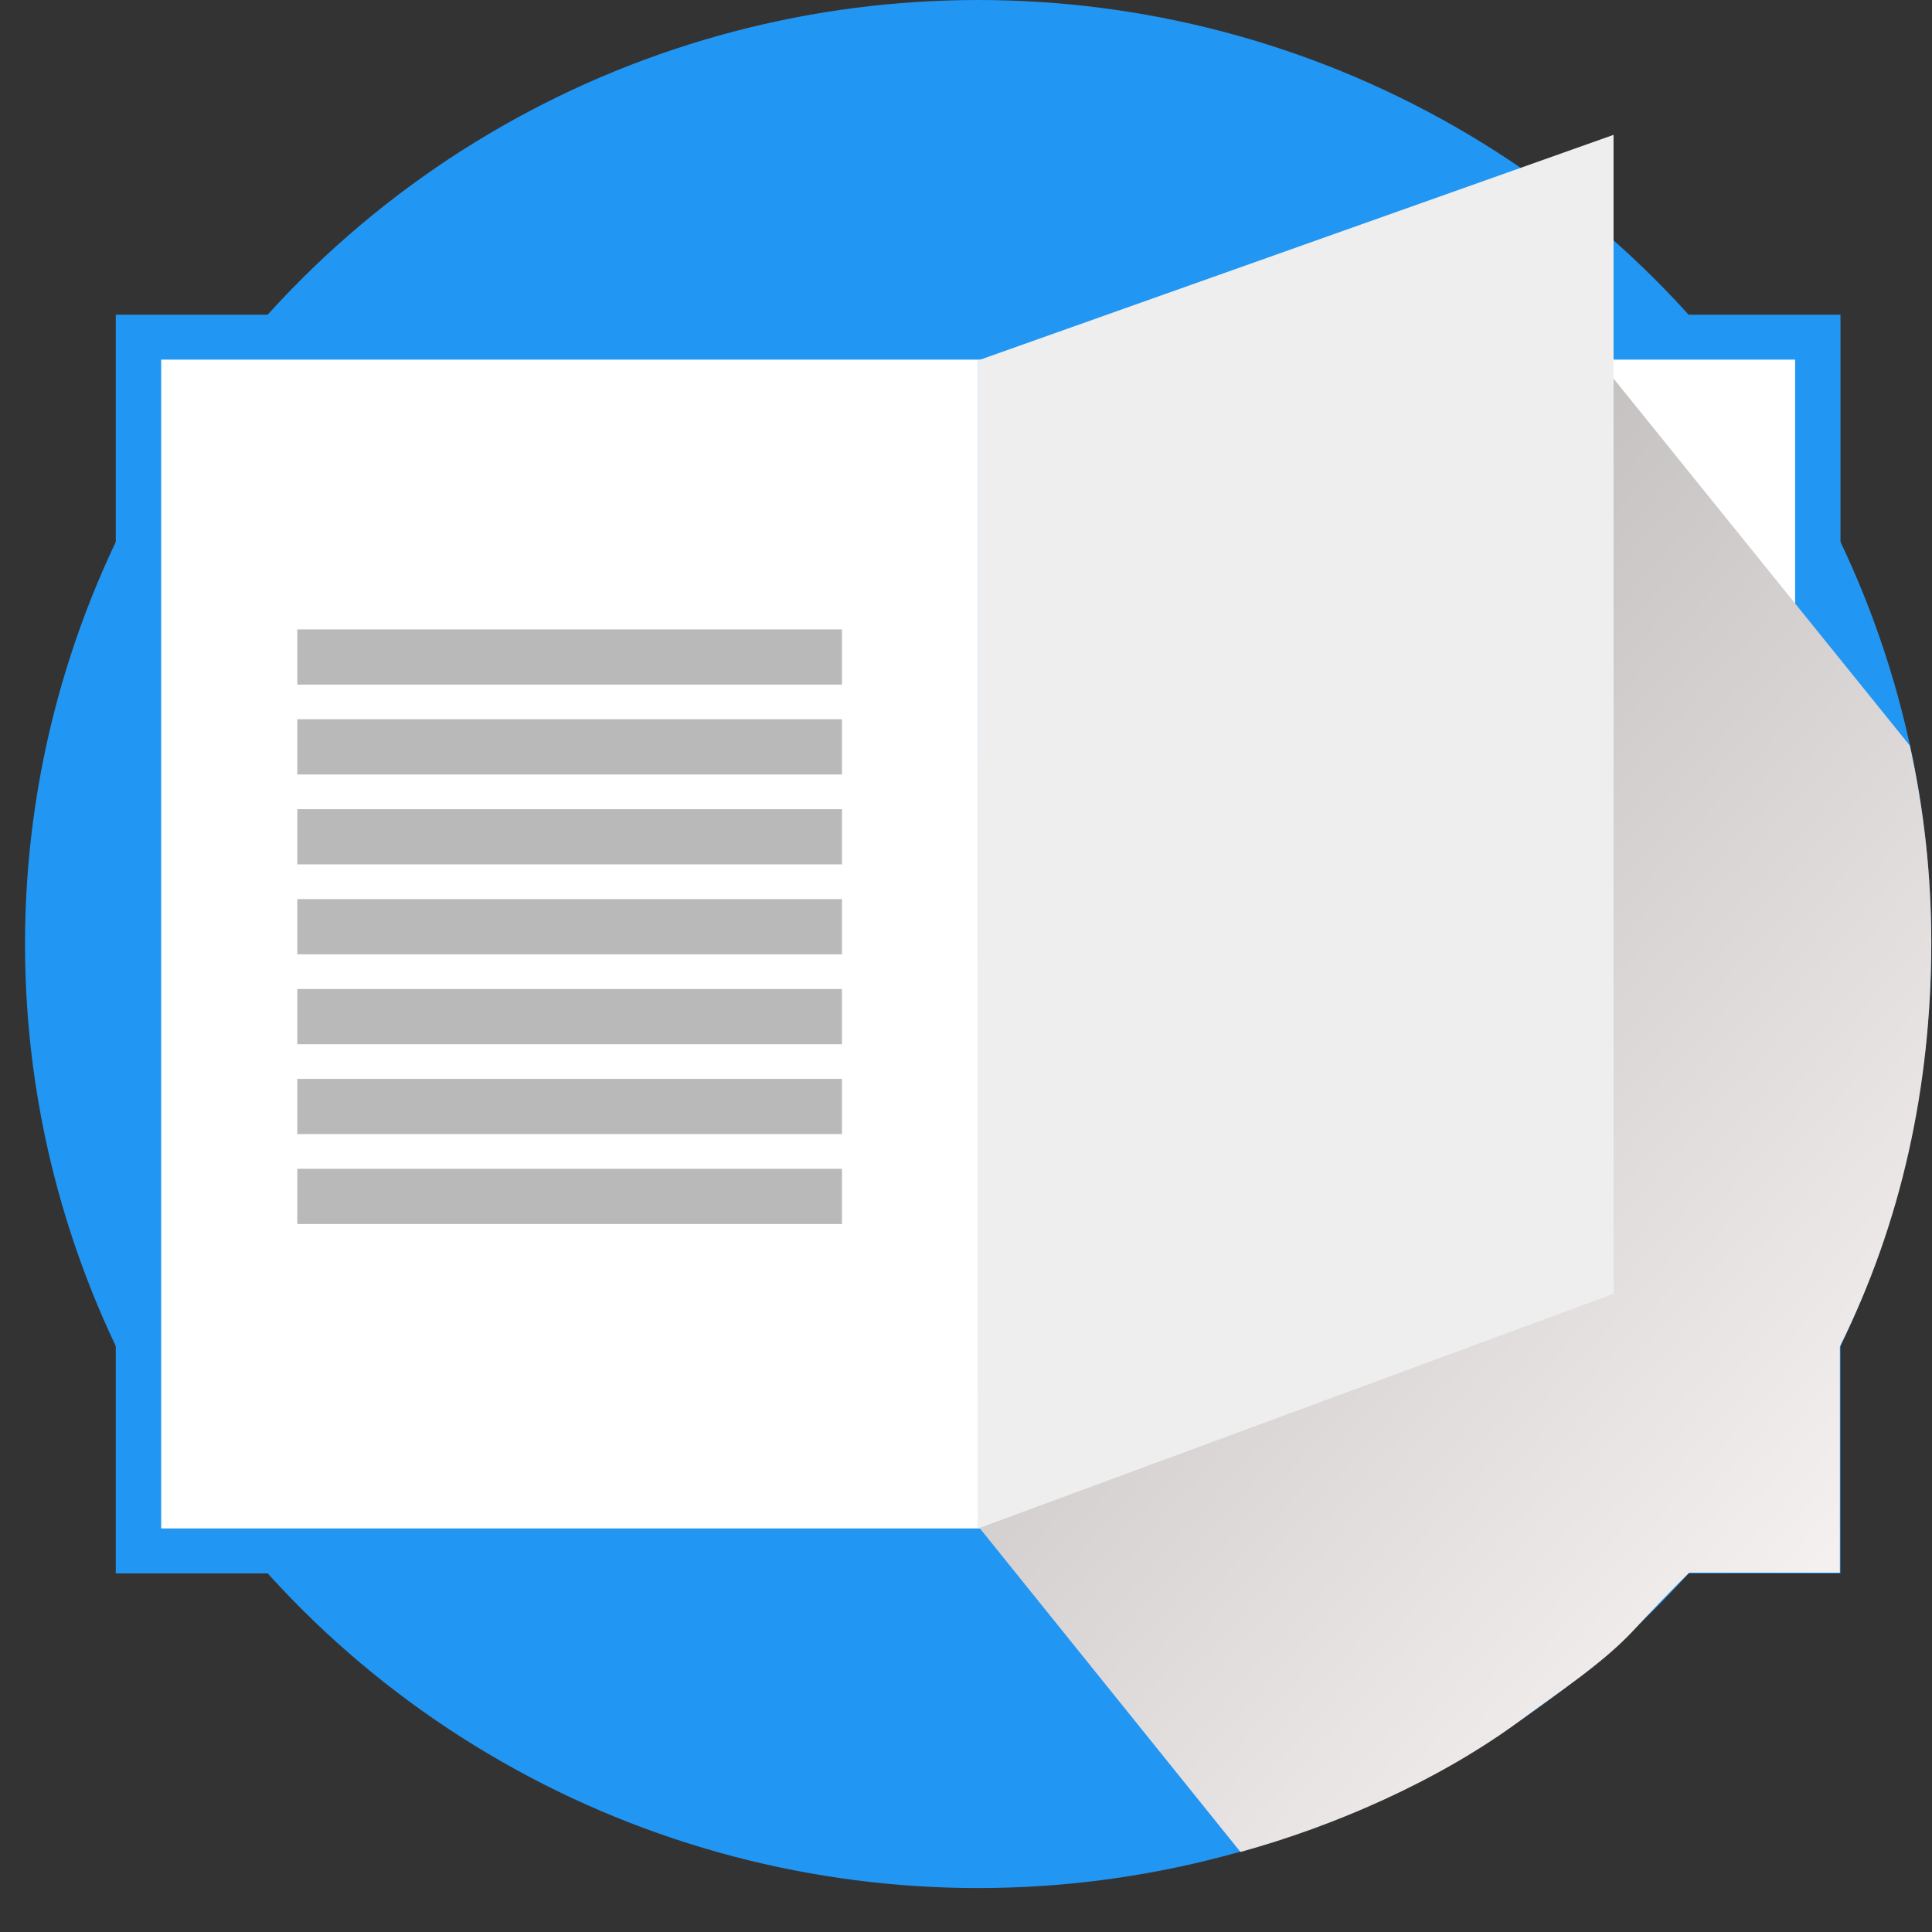<?xml version="1.0" encoding="UTF-8"?>
<svg width="35px" height="35px" viewBox="0 0 35 35" version="1.1" xmlns="http://www.w3.org/2000/svg" xmlns:xlink="http://www.w3.org/1999/xlink">
    <rect x="0" y="0" width="35" height="35" fill="#333333" stroke="none"/>
    <!-- Generator: Sketch 48.2 (47327) - http://www.bohemiancoding.com/sketch -->
    <title>Pub Manager</title>
    <desc>Created with Sketch.</desc>
    <defs>
        <linearGradient x1="27.828%" y1="19.089%" x2="90.385%" y2="82.792%" id="linearGradient-1">
            <stop stop-color="#B5B2B2" offset="0%"></stop>
            <stop stop-color="#F5F0F0" offset="100%"></stop>
        </linearGradient>
    </defs>
    <g id="Login" stroke="none" stroke-width="1" fill="none" fill-rule="evenodd" transform="translate(-459, -203)">
        <g id="Applications" transform="translate(322, 203)">
            <g id="icons" transform="translate(40, 0)">
                <g id="Pub-Manager" transform="translate(97.453, 0)">
                    <ellipse id="Oval-1-Copy-3" fill="#2196F3" cx="17.267" cy="17.102" rx="17.267" ry="17.102"></ellipse>
                    <rect id="Rectangle-17" fill="#2196F3" x="1.644" y="5.701" width="31.245" height="22.803"></rect>
                    <rect id="Rectangle-9" fill="#FFFFFF" x="17.267" y="6.515" width="14.8" height="21.174"></rect>
                    <path d="M30.149,28.49 L32.878,28.49 L32.878,24.393 C33.984,22.17 34.534,19.704 34.534,17.071 C34.534,15.849 34.4,14.657 34.146,13.508 L27.844,5.701 L10.419,19.145 L22.019,33.55 C23.699,33.088 25.588,32.273 27.077,31.177 C27.787,30.654 28.586,30.132 29.142,29.533 C29.463,29.187 29.82,28.812 30.149,28.49 Z" id="Combined-Shape" fill="url(#linearGradient-1)" style="mix-blend-mode: multiply;"></path>
                    <rect id="Rectangle-7" fill="#FFFFFF" x="2.467" y="6.515" width="14.8" height="21.174"></rect>
                    <polygon id="Rectangle-8" fill="#EEEEEE" points="17.267 6.529 28.778 2.443 28.778 23.438 17.267 27.689"></polygon>
                    <rect id="Rectangle-8" fill="#B9B9B9" x="4.933" y="11.402" width="9.867" height="1"></rect>
                    <rect id="Rectangle-8-Copy-6" fill="#B9B9B9" x="4.933" y="16.288" width="9.867" height="1"></rect>
                    <rect id="Rectangle-8-Copy-7" fill="#B9B9B9" x="4.933" y="19.545" width="9.867" height="1"></rect>
                    <rect id="Rectangle-8-Copy-4" fill="#B9B9B9" x="4.933" y="14.659" width="9.867" height="1"></rect>
                    <rect id="Rectangle-8-Copy-2" fill="#B9B9B9" x="4.933" y="13.03" width="9.867" height="1"></rect>
                    <rect id="Rectangle-8-Copy-8" fill="#B9B9B9" x="4.933" y="17.917" width="9.867" height="1"></rect>
                    <rect id="Rectangle-8-Copy-9" fill="#B9B9B9" x="4.933" y="21.174" width="9.867" height="1"></rect>
                </g>
            </g>
        </g>
    </g>
</svg>